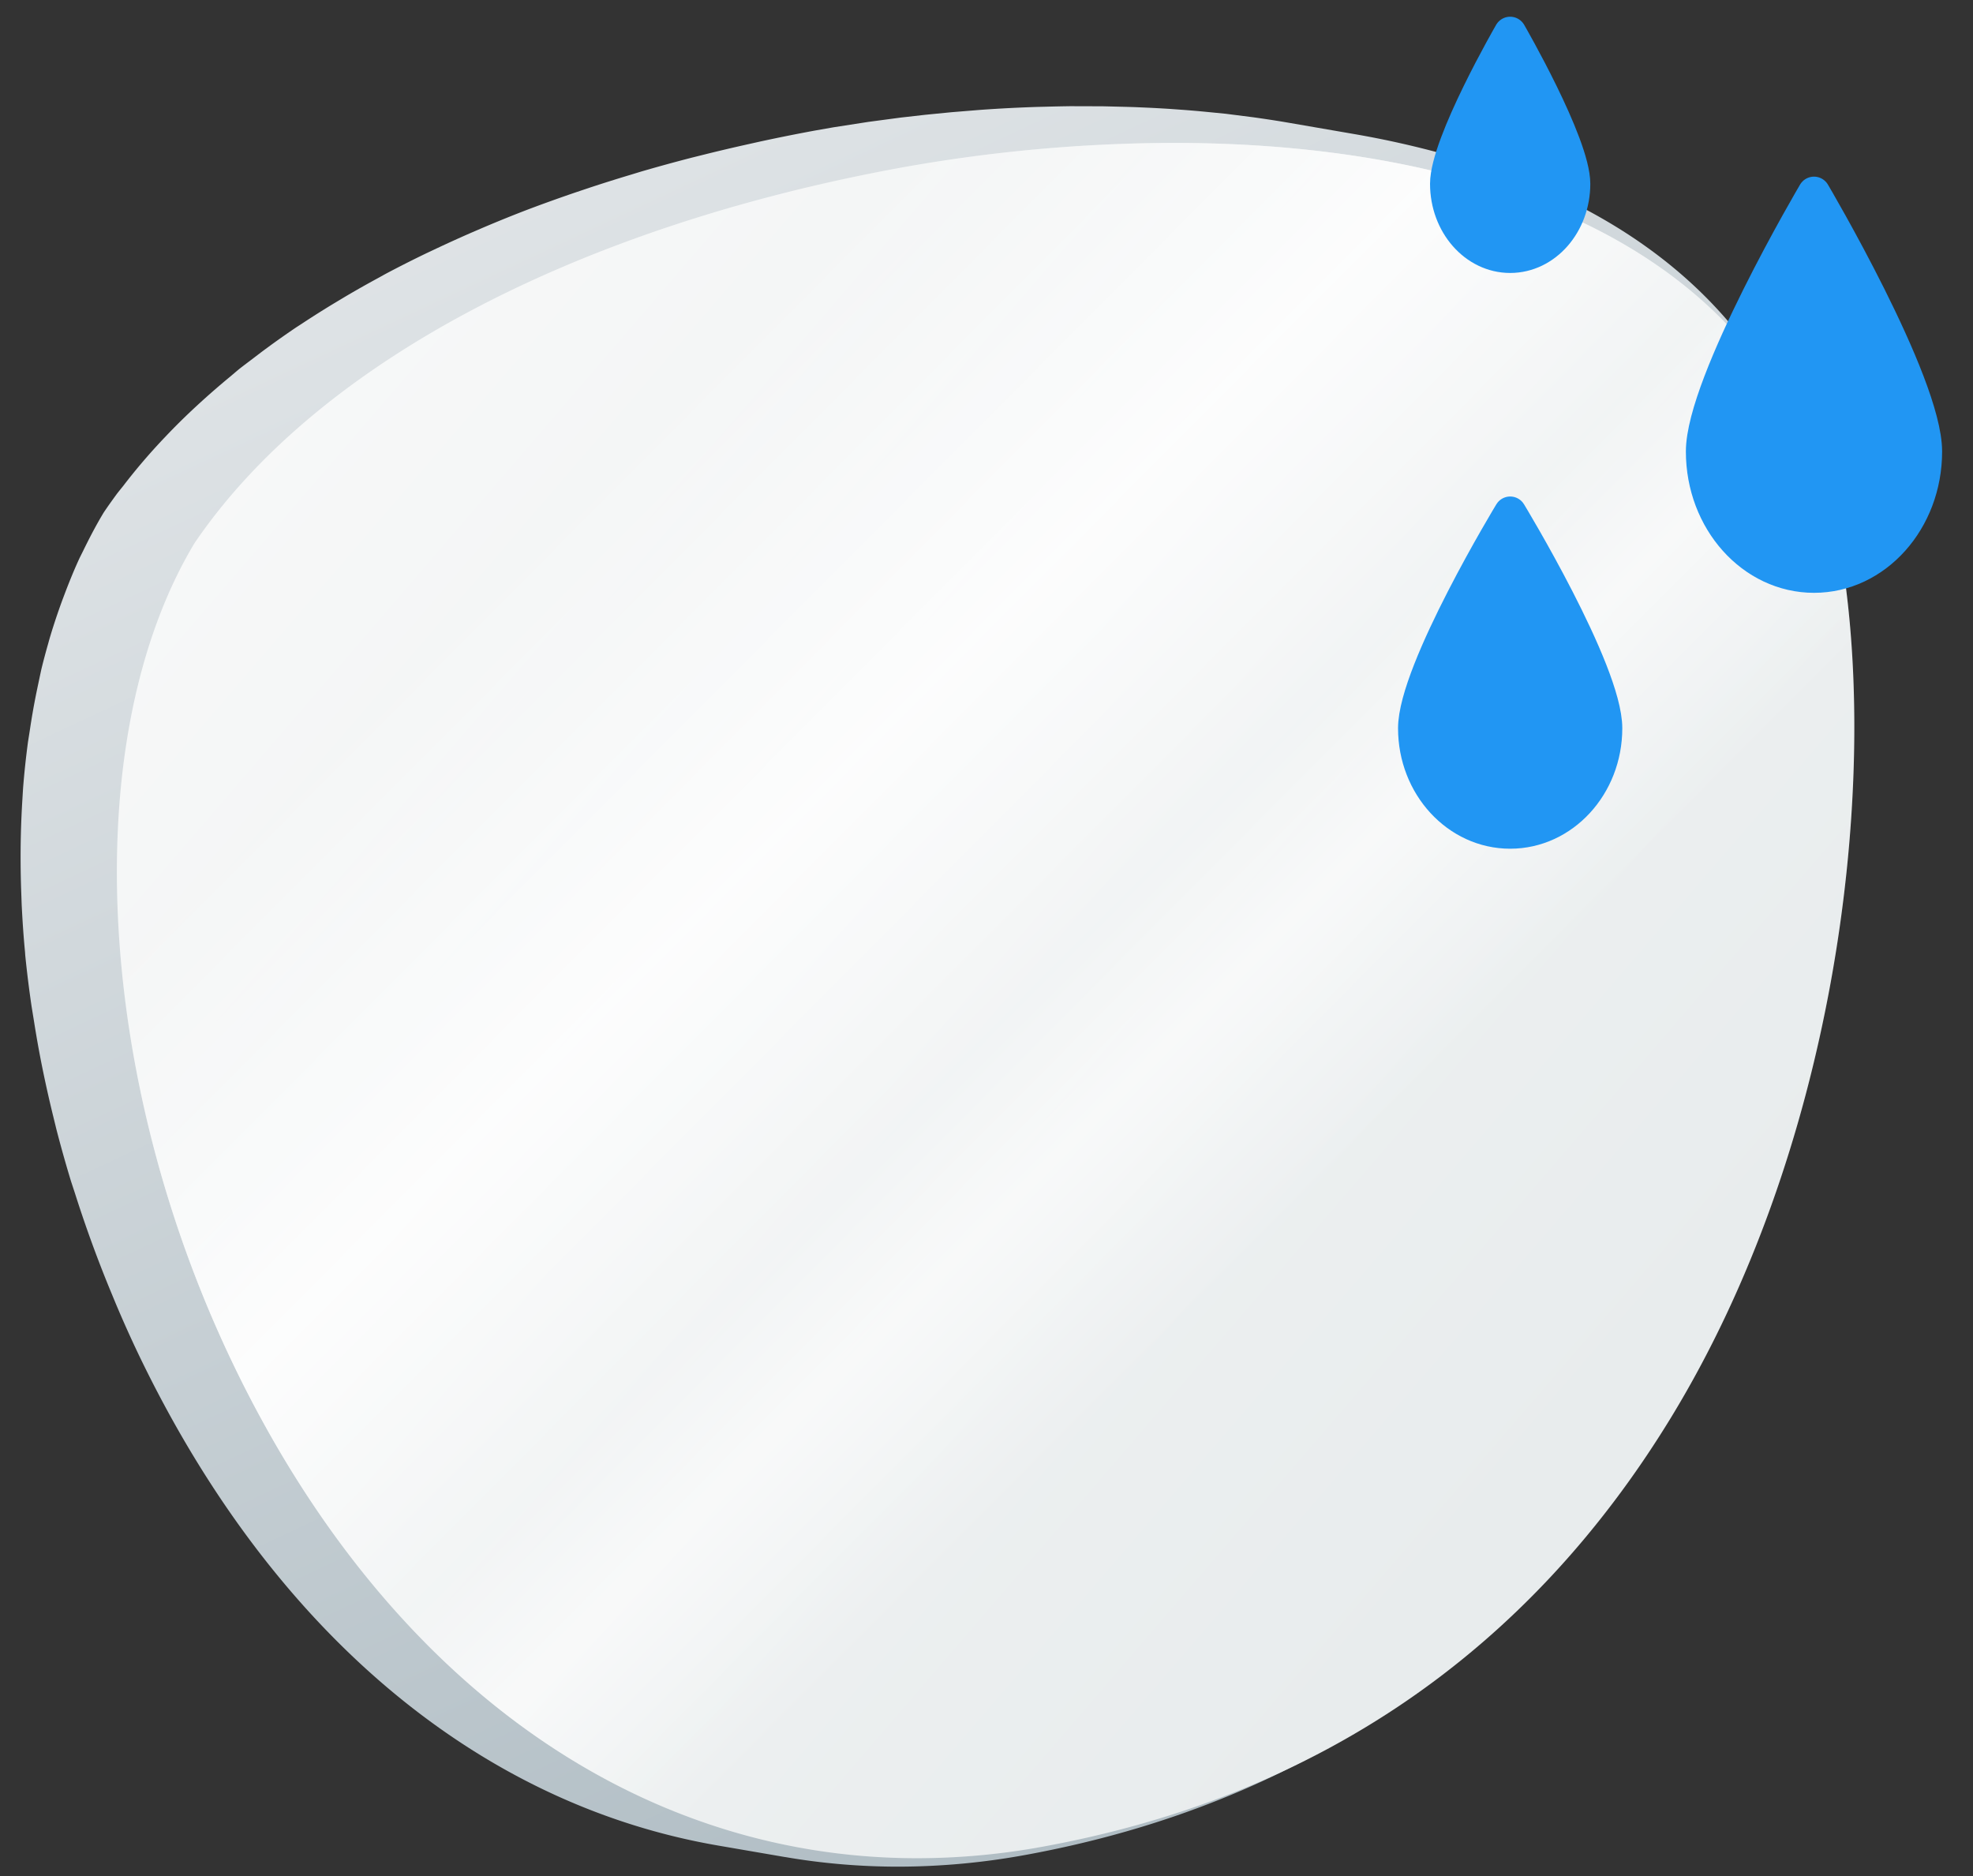 <svg xmlns="http://www.w3.org/2000/svg" width="61" height="58" fill="none"><rect width="100%" height="100%" fill="#333333" stroke="none"/><path fill="url(#a)" fill-rule="evenodd" d="m24.27 57.413-2.07-.356c-7.467-1.289-13.826-6.674-17.906-15.163a36.712 36.712 0 0 1-.712-1.585l-.201-.486a38.287 38.287 0 0 1-1.064-2.933l-.12-.365a38.735 38.735 0 0 1-.454-1.614l-.096-.393a37.572 37.572 0 0 1-.39-1.768 33.918 33.918 0 0 1-.202-1.152l-.078-.481A34.322 34.322 0 0 1 .78 29.53l-.006-.094c-.048-.495-.08-.986-.104-1.473l-.017-.48a30.196 30.196 0 0 1-.01-1.59 28.9 28.9 0 0 1 .05-1.19l.019-.315c.037-.49.09-.972.153-1.448l.057-.362c.053-.356.113-.708.182-1.055.03-.153.161-.772.178-.845.065-.267.136-.53.21-.789l.023-.085c.123-.426.262-.839.41-1.245l.098-.26c.14-.364.286-.723.448-1.069l.093-.186c.235-.482.436-.857.642-1.198.134-.2.267-.385.403-.571.036-.049.195-.245.195-.245a18.39 18.39 0 0 1 1.289-1.507 19.854 19.854 0 0 1 .977-.965 24.251 24.251 0 0 1 1.06-.925s.22-.188.274-.231c.085-.068.404-.308.404-.308l.275-.21a28.1 28.1 0 0 1 1.077-.765l.164-.106c.325-.215.658-.425.999-.632l.342-.205c.332-.196.67-.388 1.016-.575l.225-.125c.417-.222.844-.438 1.28-.648l.335-.158c.347-.163.698-.322 1.055-.478l.379-.163c.46-.195.928-.385 1.406-.567l.072-.027a49.78 49.78 0 0 1 1.401-.5l.43-.144c.405-.133.814-.262 1.228-.386l.327-.1c.514-.15 1.036-.293 1.565-.43l.378-.094c.423-.106.853-.207 1.286-.304l.462-.103a56.572 56.572 0 0 1 1.676-.336l.581-.102 1.083-.168.99-.132.766-.087.814-.08.86-.07a44.098 44.098 0 0 1 1.84-.095l.21-.005c.251-.007.503-.012.759-.016l1 .003s.82.019 1.027.027l.433.019c.206.01.413.022.62.035l.444.032c.21.016.42.034.63.054l.65.064.849.108c.352.049.705.102 1.06.163l2.069.357a29.11 29.11 0 0 1 2.877.648c7.068 1.991 11.103 6.325 11.992 12.881.975 7.037-.33 17.883-5.437 26.251-4.485 7.345-11.073 11.86-19.584 13.42a21.94 21.94 0 0 1-3.948.365c-1.177 0-2.355-.1-3.5-.298Z" clip-rule="evenodd"/><path fill="url(#b)" fill-rule="evenodd" d="M7.212 42.178c-4.307-8.951-4.799-19.39-1.198-25.386C9.77 11.264 17.734 7.036 27.87 5.18a48.157 48.157 0 0 1 8.403-.762c3.348 0 6.422.387 9.133 1.152 6.864 1.93 10.776 6.08 11.63 12.334.962 6.948-.33 17.666-5.388 25.946-4.426 7.24-10.951 11.693-19.392 13.239a21.63 21.63 0 0 1-3.9.36c-8.77 0-16.476-5.566-21.144-15.27Z" clip-rule="evenodd"/><path fill="url(#c)" fill-opacity=".1" fill-rule="evenodd" d="M7.212 42.178c-4.307-8.951-4.799-19.39-1.198-25.386C9.77 11.264 17.734 7.036 27.87 5.18a48.157 48.157 0 0 1 8.403-.762c3.348 0 6.422.387 9.133 1.152 6.864 1.93 10.776 6.08 11.63 12.334.962 6.948-.33 17.666-5.388 25.946-4.426 7.24-10.951 11.693-19.392 13.239a21.63 21.63 0 0 1-3.9.36c-8.77 0-16.476-5.566-21.144-15.27Z" clip-rule="evenodd"/><path fill="url(#d)" fill-rule="evenodd" d="M7.212 42.178c-4.307-8.951-4.799-19.39-1.198-25.386C9.77 11.264 17.734 7.036 27.87 5.18a48.157 48.157 0 0 1 8.403-.762c3.348 0 6.422.387 9.133 1.152 6.864 1.93 10.776 6.08 11.63 12.334.962 6.948-.33 17.666-5.388 25.946-4.426 7.24-10.951 11.693-19.392 13.239a21.63 21.63 0 0 1-3.9.36c-8.77 0-16.476-5.566-21.144-15.27Z" clip-rule="evenodd" style="mix-blend-mode:hard-light"/><path fill="#2196F3" fill-rule="evenodd" stroke="#2196F3" stroke-linecap="round" stroke-linejoin="round" d="M48.668 5.682c0 1.246-.885 2.257-1.978 2.257-1.092 0-1.977-1.01-1.977-2.257s1.977-4.665 1.977-4.665 1.978 3.42 1.978 4.665Zm10.877 8.277c0 2.136-1.549 3.869-3.46 3.869-1.912 0-3.462-1.733-3.462-3.869s3.461-7.998 3.461-7.998 3.461 5.862 3.461 7.998Zm-9.888 8.556c0 1.78-1.328 3.224-2.966 3.224-1.639 0-2.967-1.444-2.967-3.224 0-1.78 2.967-6.665 2.967-6.665s2.966 4.885 2.966 6.665Z" clip-rule="evenodd"/><defs><linearGradient id="a" x1="-22.17" x2="10.201" y1="-1.282" y2="67.857" gradientUnits="userSpaceOnUse"><stop stop-color="#F2F3F4"/><stop offset="1" stop-color="#B0BDC4"/></linearGradient><linearGradient id="b" x1="-13.995" x2="28.157" y1="32.638" y2="68.935" gradientUnits="userSpaceOnUse"><stop stop-color="#F7F8F8"/><stop offset="1" stop-color="#E7EBEC"/></linearGradient><linearGradient id="d" x1="-39.906" x2="13.166" y1="34.744" y2="87.507" gradientUnits="userSpaceOnUse"><stop stop-color="#fff" stop-opacity=".01"/><stop offset=".364" stop-color="#fff" stop-opacity=".01"/><stop offset=".522" stop-color="#fff" stop-opacity=".8"/><stop offset=".642" stop-color="#fff" stop-opacity=".2"/><stop offset=".697" stop-color="#fff" stop-opacity=".6"/><stop offset=".782" stop-color="#fff" stop-opacity=".01"/><stop offset="1" stop-color="#fff" stop-opacity=".01"/><stop offset="1" stop-color="#fff" stop-opacity=".01"/></linearGradient><radialGradient id="c" cx="0" cy="0" r="1" gradientTransform="matrix(0 53.031 -53.717 0 8.93 16.56)" gradientUnits="userSpaceOnUse"><stop stop-color="#fff"/><stop offset="1" stop-color="#fff" stop-opacity=".5"/></radialGradient></defs></svg>